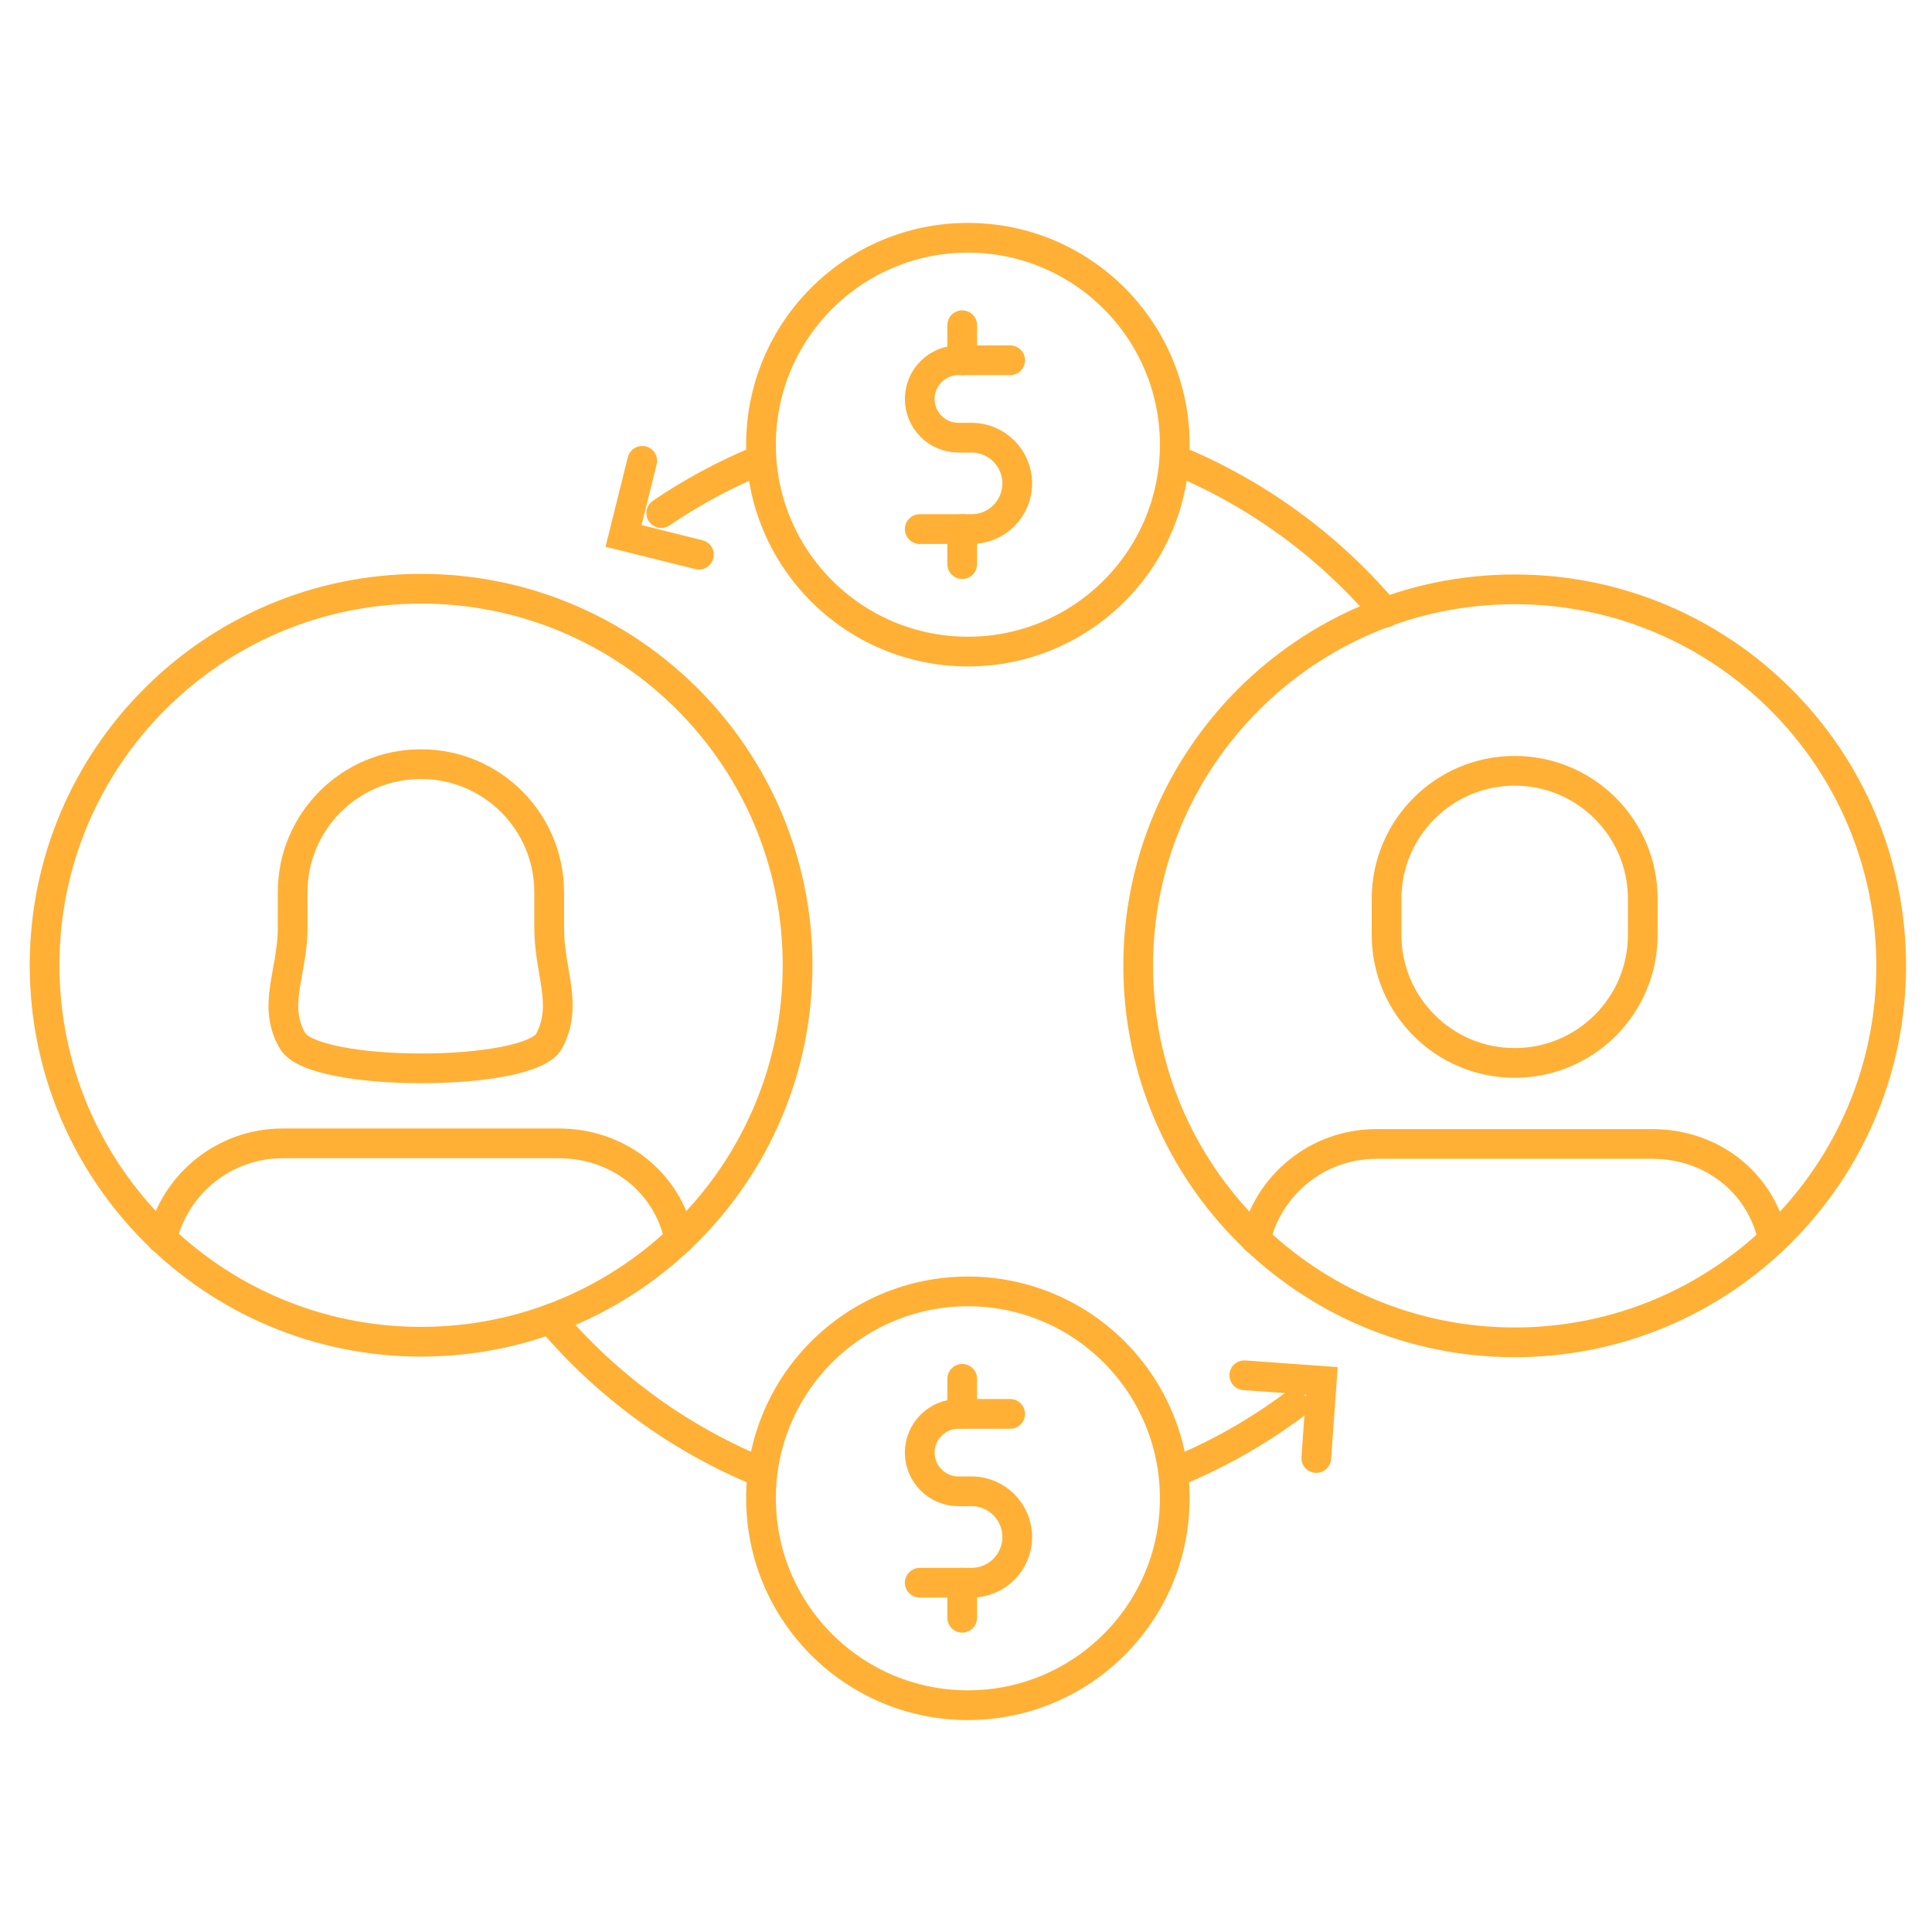 <?xml version="1.0" encoding="UTF-8"?> <svg xmlns="http://www.w3.org/2000/svg" xmlns:xlink="http://www.w3.org/1999/xlink" width="130px" height="130px" viewBox="0 0 130 130" version="1.1"><title>icon1-pertnership</title><g id="Desk" stroke="none" stroke-width="1" fill="none" fill-rule="evenodd"><g id="Componentes-Landing-Template" transform="translate(-421, -1701)"><g id="Group-19" transform="translate(-1, 1502)"><g id="Group-4-Copy" transform="translate(381, 199)"><g id="icon1-pertnership" transform="translate(41, 0)"><rect id="Rectangle-Copy-19" x="0" y="0" width="130" height="130"></rect><g id="Group-41" transform="translate(3, 16)" stroke="#FFB035" stroke-linecap="round" stroke-width="2"><path d="M47.911,82.936 C42.51,80.672 37.763,77.156 34.034,72.75" id="Stroke-1"></path><path d="M84.045,78.544 C81.657,80.318 79.047,81.81 76.263,82.969" id="Stroke-3"></path><path d="M76.263,15.009 C81.697,17.272 86.473,20.802 90.22,25.228" id="Stroke-5"></path><path d="M41.493,18.522 C43.5,17.16 45.648,15.992 47.911,15.043" id="Stroke-7"></path><path d="M124.254,48.989 C124.254,62.98 112.912,74.323 98.921,74.323 C84.928,74.323 73.587,62.98 73.587,48.989 C73.587,34.998 84.928,23.655 98.921,23.655 C112.912,23.655 124.254,34.998 124.254,48.989 Z" id="Stroke-9"></path><path d="M116.303,67.419 C115.526,63.623 112.214,60.975 108.188,60.975 L89.603,60.975 C85.658,60.975 82.353,63.718 81.492,67.401" id="Stroke-11"></path><path d="M98.92,55.522 L98.92,55.522 C94.16,55.522 90.3,51.662 90.3,46.902 L90.3,44.486 C90.3,39.725 94.16,35.866 98.92,35.866 L98.92,35.866 C103.681,35.866 107.54,39.725 107.54,44.486 L107.54,46.902 C107.54,51.662 103.681,55.522 98.92,55.522 Z" id="Stroke-13"></path><path d="M50.668,48.949 C50.668,62.94 39.325,74.283 25.334,74.283 C11.341,74.283 0,62.94 0,48.949 C0,34.958 11.341,23.615 25.334,23.615 C39.325,23.615 50.668,34.958 50.668,48.949 Z" id="Stroke-15"></path><path d="M42.717,67.379 C41.94,63.583 38.627,60.935 34.601,60.935 L16.017,60.935 C12.072,60.935 8.766,63.678 7.905,67.361" id="Stroke-17"></path><path d="M33.954,46.455 L33.954,44.039 C33.954,39.279 30.094,35.419 25.334,35.419 C25.33,35.419 25.326,35.419 25.322,35.419 C25.319,35.419 25.315,35.419 25.311,35.419 C20.55,35.419 16.691,39.279 16.691,44.039 L16.691,46.455 C16.691,49.431 15.29,51.658 16.691,54.044 C18.138,56.511 32.648,56.495 33.954,54.044 C35.256,51.603 33.954,49.431 33.954,46.455 Z" id="Stroke-19"></path><path d="M76.048,13.921 C76.048,21.61 69.815,27.842 62.127,27.842 C54.439,27.842 48.206,21.61 48.206,13.921 C48.206,6.232 54.439,0 62.127,0 C69.815,0 76.048,6.232 76.048,13.921 Z" id="Stroke-21"></path><path d="M64.972,8.241 L61.493,8.241 C60.054,8.241 58.888,9.407 58.888,10.846 L58.888,10.846 C58.888,12.284 60.054,13.451 61.493,13.451 L62.373,13.451 C64.071,13.451 65.448,14.828 65.448,16.526 L65.448,16.526 C65.448,18.224 64.071,19.601 62.373,19.601 L58.888,19.601" id="Stroke-23"></path><line x1="61.745" y1="5.883" x2="61.745" y2="8.241" id="Stroke-25"></line><line x1="61.745" y1="19.601" x2="61.745" y2="21.96" id="Stroke-27"></line><path d="M76.048,84.817 C76.048,92.506 69.815,98.738 62.127,98.738 C54.439,98.738 48.206,92.506 48.206,84.817 C48.206,77.128 54.439,70.896 62.127,70.896 C69.815,70.896 76.048,77.128 76.048,84.817 Z" id="Stroke-29"></path><path d="M64.972,79.137 L61.493,79.137 C60.054,79.137 58.888,80.303 58.888,81.742 L58.888,81.742 C58.888,83.18 60.054,84.347 61.493,84.347 L62.373,84.347 C64.071,84.347 65.448,85.724 65.448,87.422 L65.448,87.422 C65.448,89.12 64.071,90.497 62.373,90.497 L58.888,90.497" id="Stroke-31"></path><line x1="61.745" y1="76.779" x2="61.745" y2="79.137" id="Stroke-33"></line><line x1="61.745" y1="90.497" x2="61.745" y2="92.856" id="Stroke-35"></line><polyline id="Stroke-37" points="40.215 15.009 38.957 20.061 44.03 21.325"></polyline><polyline id="Stroke-39" points="85.57 82.107 85.941 76.915 80.727 76.54"></polyline></g></g></g></g></g></g></svg> 